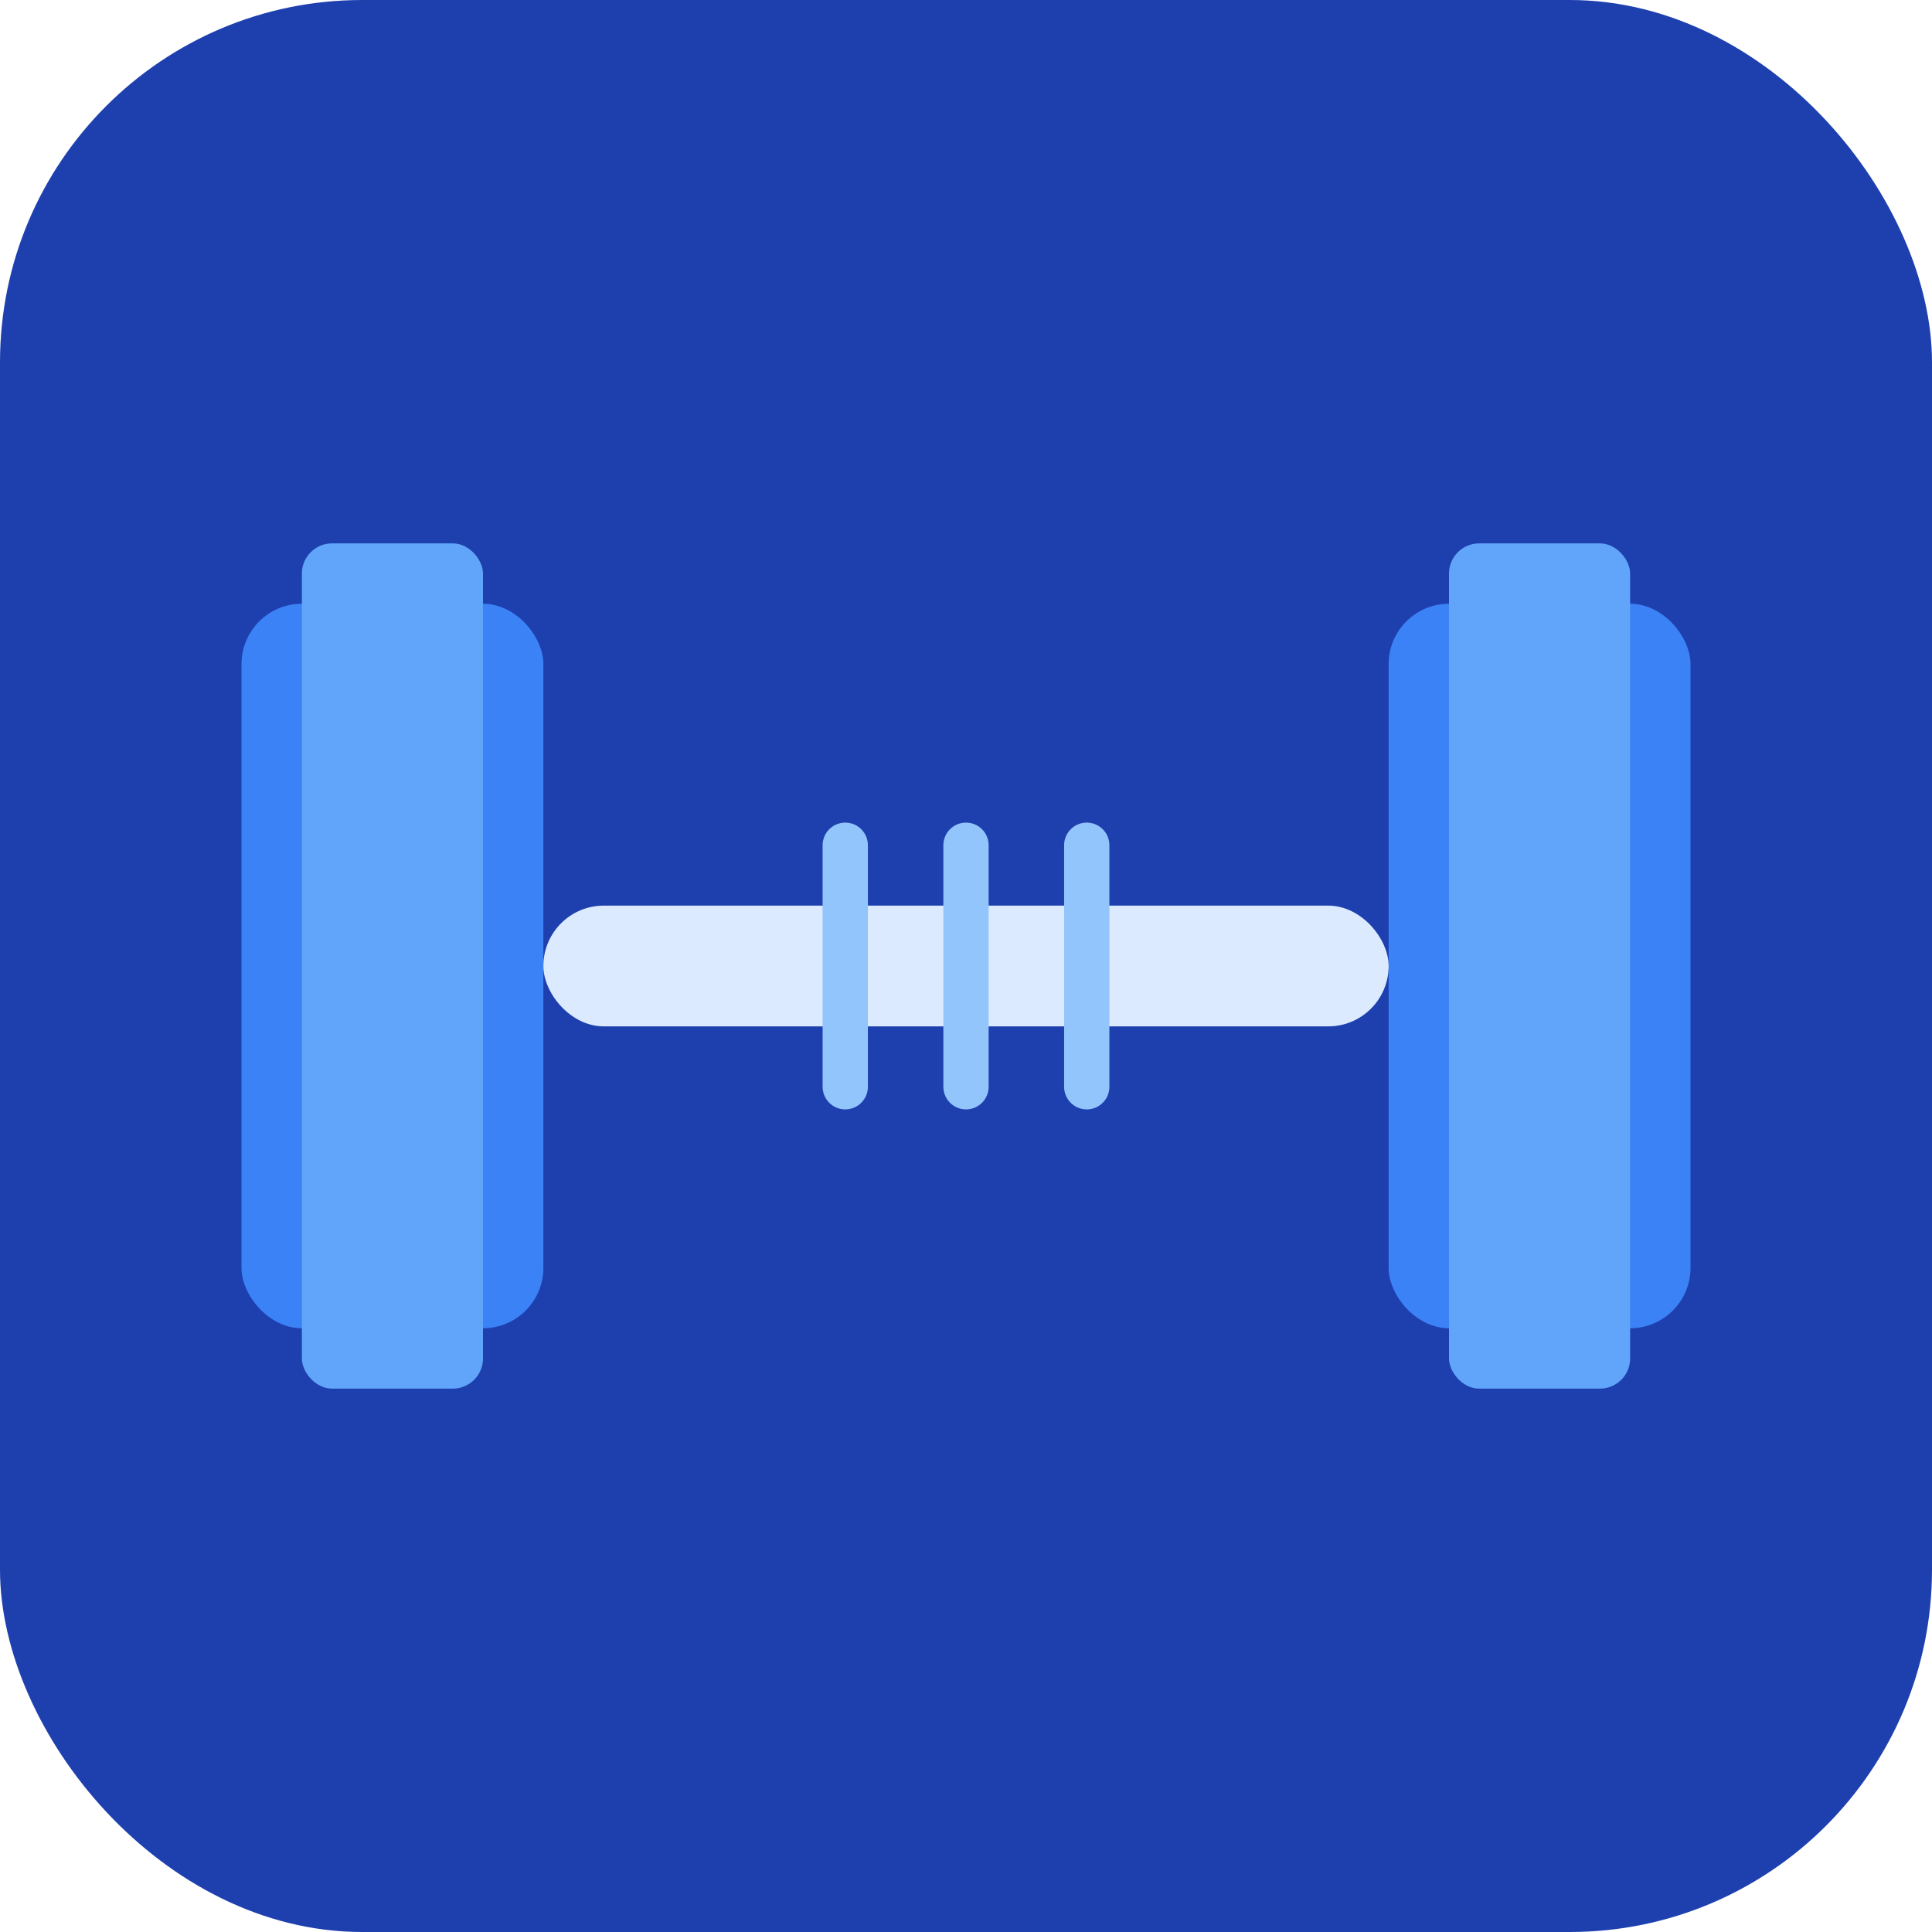 <svg xmlns="http://www.w3.org/2000/svg" viewBox="0 0 64 64">
  <!-- Background -->
  <rect width="64" height="64" rx="12" fill="#1E40AF"/>
  
  <!-- Left weight plate -->
  <rect x="8" y="20" width="10" height="24" rx="2" fill="#3B82F6"/>
  <rect x="10" y="18" width="6" height="28" rx="1" fill="#60A5FA"/>
  
  <!-- Right weight plate -->
  <rect x="46" y="20" width="10" height="24" rx="2" fill="#3B82F6"/>
  <rect x="48" y="18" width="6" height="28" rx="1" fill="#60A5FA"/>
  
  <!-- Bar -->
  <rect x="18" y="30" width="28" height="4" rx="2" fill="#DBEAFE"/>
  
  <!-- Grip texture -->
  <line x1="28" y1="28" x2="28" y2="36" stroke="#93C5FD" stroke-width="1.5" stroke-linecap="round"/>
  <line x1="32" y1="28" x2="32" y2="36" stroke="#93C5FD" stroke-width="1.5" stroke-linecap="round"/>
  <line x1="36" y1="28" x2="36" y2="36" stroke="#93C5FD" stroke-width="1.5" stroke-linecap="round"/>
</svg>
